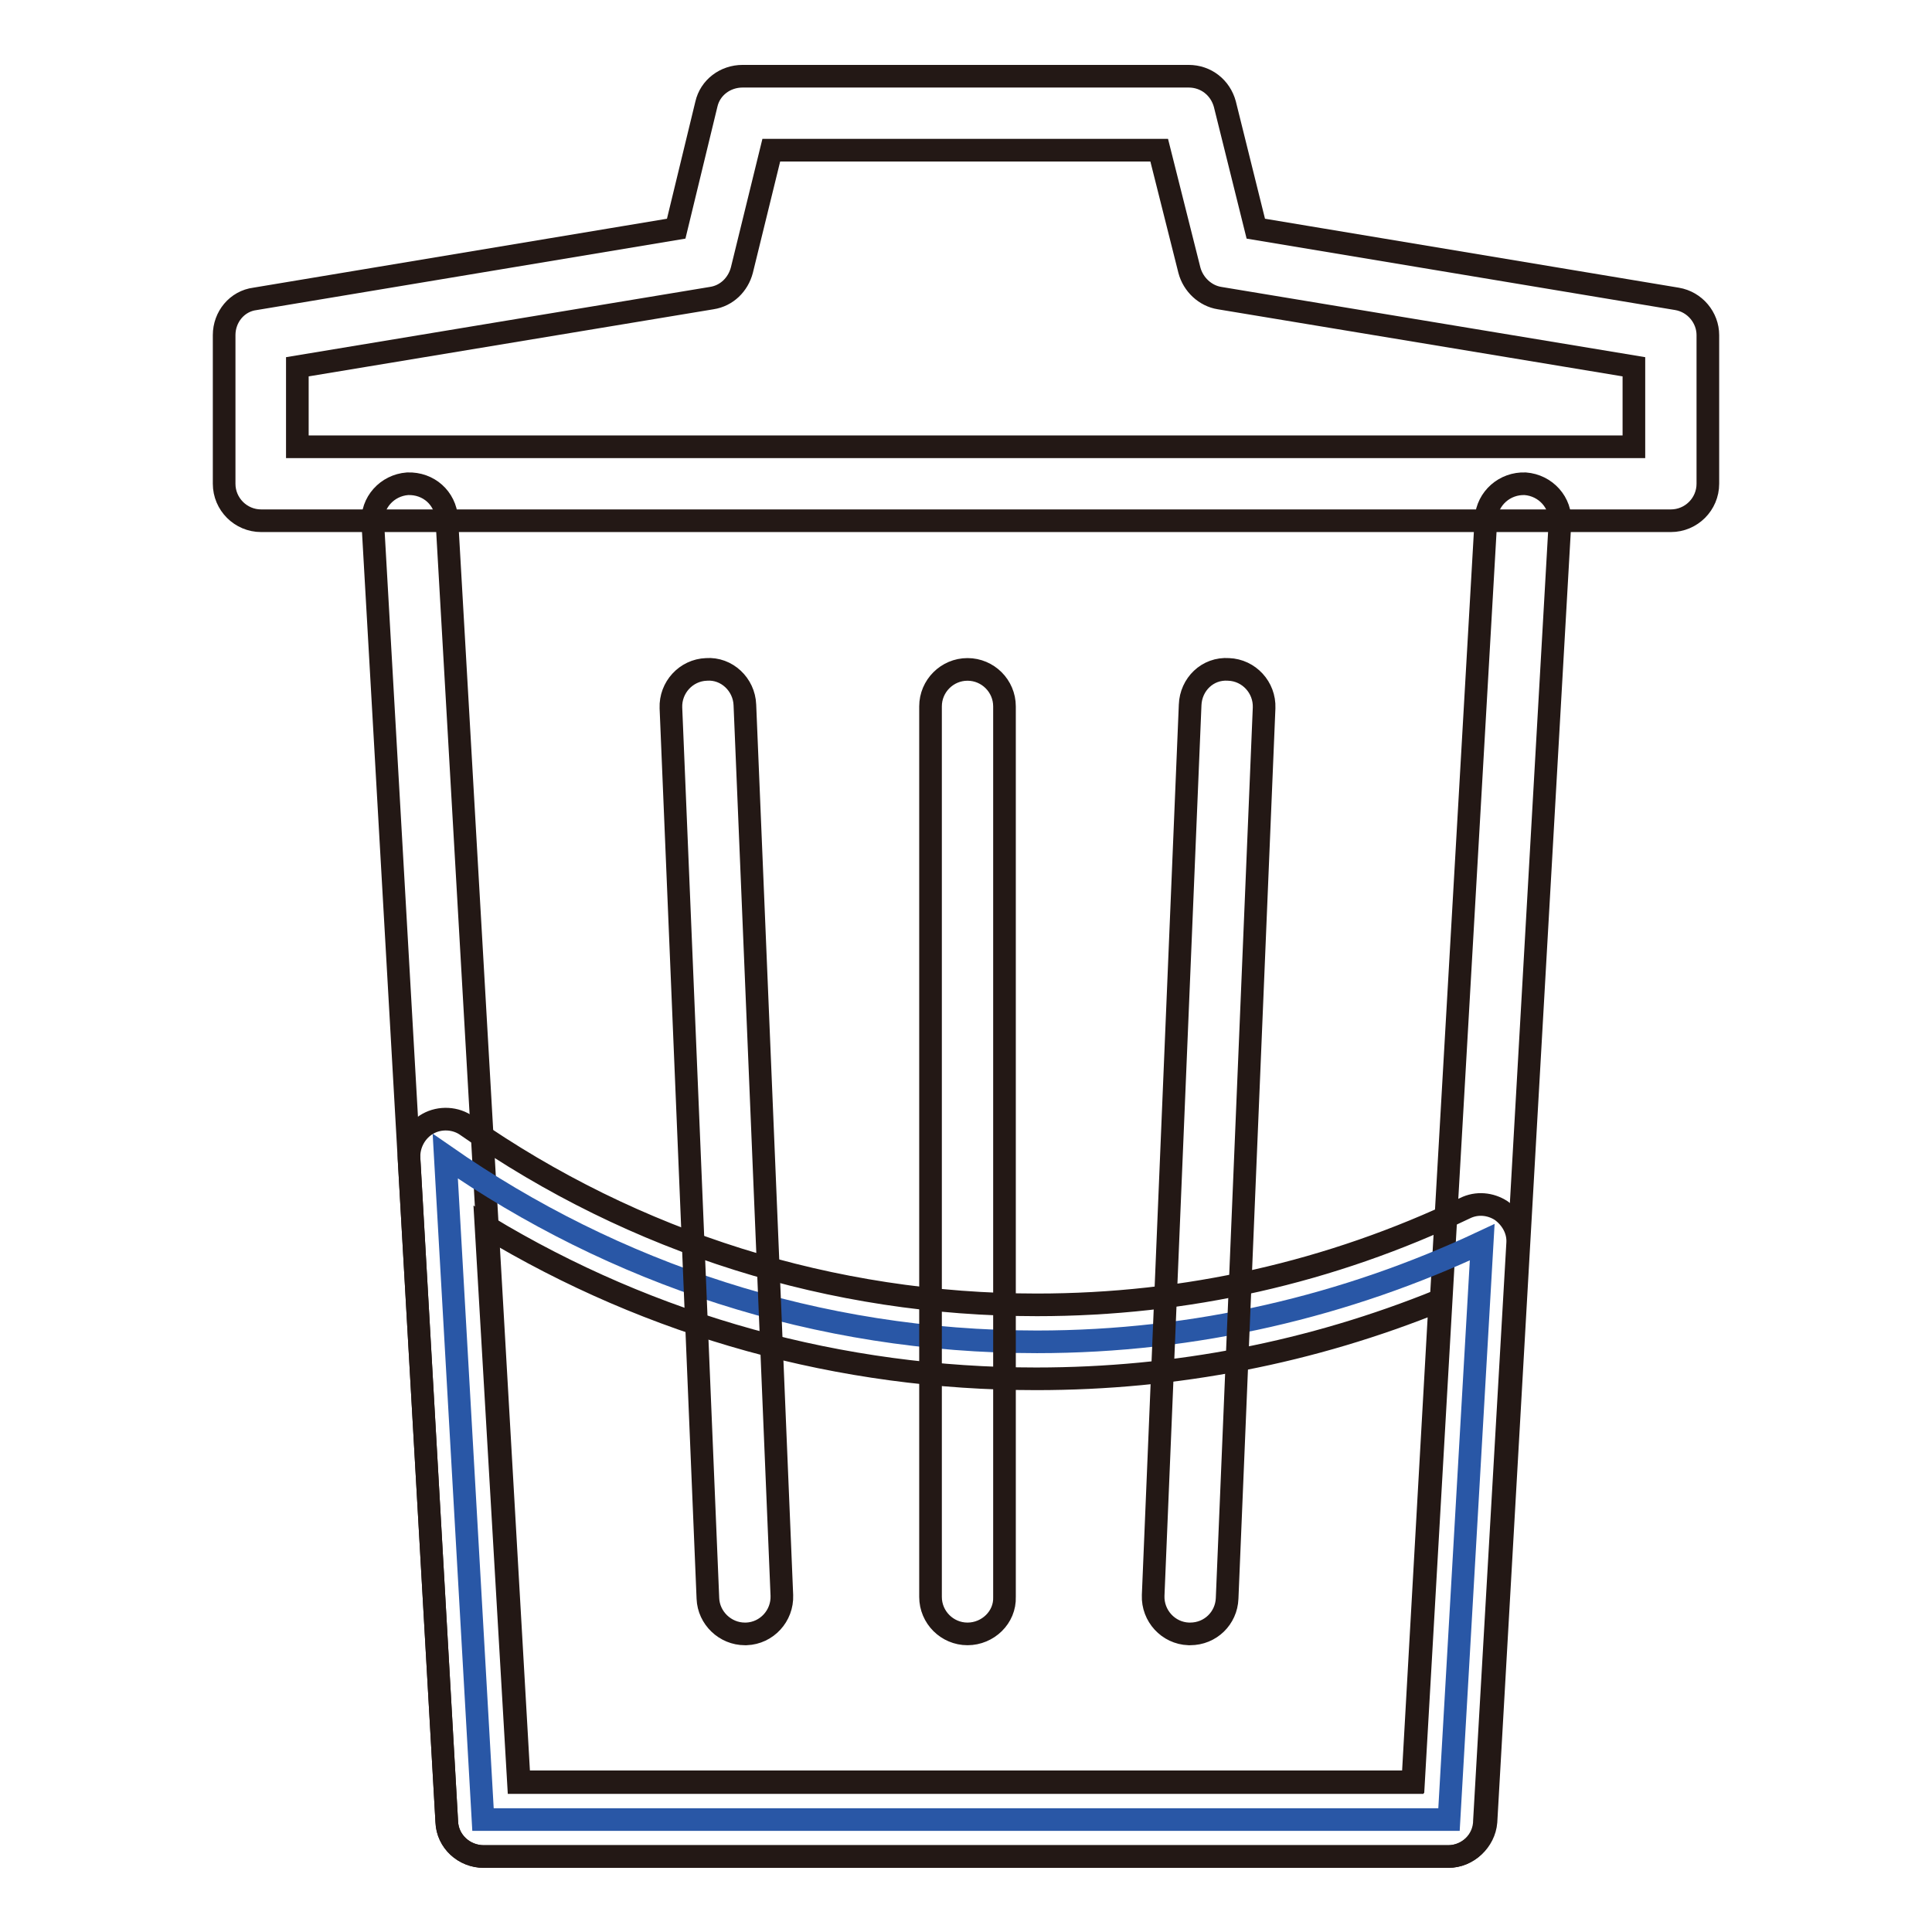 <?xml version="1.0" encoding="utf-8"?>
<!-- Svg Vector Icons : http://www.onlinewebfonts.com/icon -->
<!DOCTYPE svg PUBLIC "-//W3C//DTD SVG 1.1//EN" "http://www.w3.org/Graphics/SVG/1.1/DTD/svg11.dtd">
<svg version="1.1" xmlns="http://www.w3.org/2000/svg" xmlns:xlink="http://www.w3.org/1999/xlink" x="0px" y="0px" viewBox="0 0 256 256" enable-background="new 0 0 256 256" xml:space="preserve">
<g> <path stroke-width="3" fill-opacity="0" stroke="#231815"  d="M191.9,246H64.1c-2.6,0-4.8-2-4.9-4.6L49.4,69.3c-0.2-2.7,1.9-5,4.6-5.2c2.8-0.1,5,1.9,5.2,4.6l9.6,167.4 h118.5l9.6-167.4c0.2-2.7,2.5-4.7,5.2-4.6c2.7,0.2,4.8,2.5,4.6,5.2l-9.8,172.1C196.7,243.9,194.5,246,191.9,246z"/> <path stroke-width="3" fill-opacity="0" stroke="#231815"  d="M221.4,69H34.6c-2.7,0-4.9-2.2-4.9-4.9V44.4c0-2.4,1.7-4.5,4.1-4.8l55.8-9.3l4-16.5 c0.5-2.2,2.5-3.7,4.8-3.7h59.1c2.3,0,4.2,1.5,4.8,3.7l4.1,16.5l55.8,9.3c2.4,0.4,4.1,2.5,4.1,4.8v19.7 C226.3,66.8,224.1,69,221.4,69L221.4,69z M39.5,59.2h177V48.6l-54.9-9.1c-1.9-0.3-3.5-1.8-4-3.7l-4-15.9h-51.4l-3.9,15.9 c-0.5,1.9-2,3.4-4,3.7l-54.9,9.1V59.2L39.5,59.2z"/> <path stroke-width="3" fill-opacity="0" stroke="#2957a6"  d="M137.4,177.8c-29.2,0-56.1-9.1-78.4-24.6l5,87.9H192l4.4-76.5C178.5,173,158.5,177.8,137.4,177.8 L137.4,177.8z"/> <path stroke-width="3" fill-opacity="0" stroke="#231815"  d="M191.9,246H64.1c-2.6,0-4.8-2-4.9-4.6l-5-87.9c-0.1-1.9,0.9-3.7,2.5-4.6c1.6-0.9,3.7-0.8,5.2,0.3 c22.2,15.5,48.4,23.7,75.5,23.7c19.8,0,38.9-4.3,56.7-12.8c1.6-0.8,3.4-0.6,4.8,0.3c1.4,1,2.3,2.6,2.2,4.3l-4.4,76.5 C196.7,243.9,194.5,246,191.9,246z M68.7,236.2h118.5l3.6-63.9c-17,6.9-34.9,10.4-53.5,10.4c-25.9,0-50.9-6.9-72.9-20.2L68.7,236.2 z"/> <path stroke-width="3" fill-opacity="0" stroke="#231815"  d="M157.7,216.5h-0.2c-2.7-0.1-4.8-2.4-4.7-5.1l4.9-118c0.1-2.7,2.3-4.9,5.1-4.7c2.7,0.1,4.8,2.4,4.7,5.1 l-4.9,118C162.5,214.4,160.4,216.5,157.7,216.5L157.7,216.5z M98.7,216.5c-2.6,0-4.8-2.1-4.9-4.7l-4.9-118c-0.1-2.7,2-5,4.7-5.1 c2.7-0.2,5,2,5.1,4.7l4.9,118c0.1,2.7-2,5-4.7,5.1C98.9,216.5,98.8,216.5,98.7,216.5z M128.2,216.5c-2.7,0-4.9-2.2-4.9-4.9v-118 c0-2.7,2.2-4.9,4.9-4.9c2.7,0,4.9,2.2,4.9,4.9v118C133.2,214.3,130.9,216.5,128.2,216.5z"/></g>
</svg>